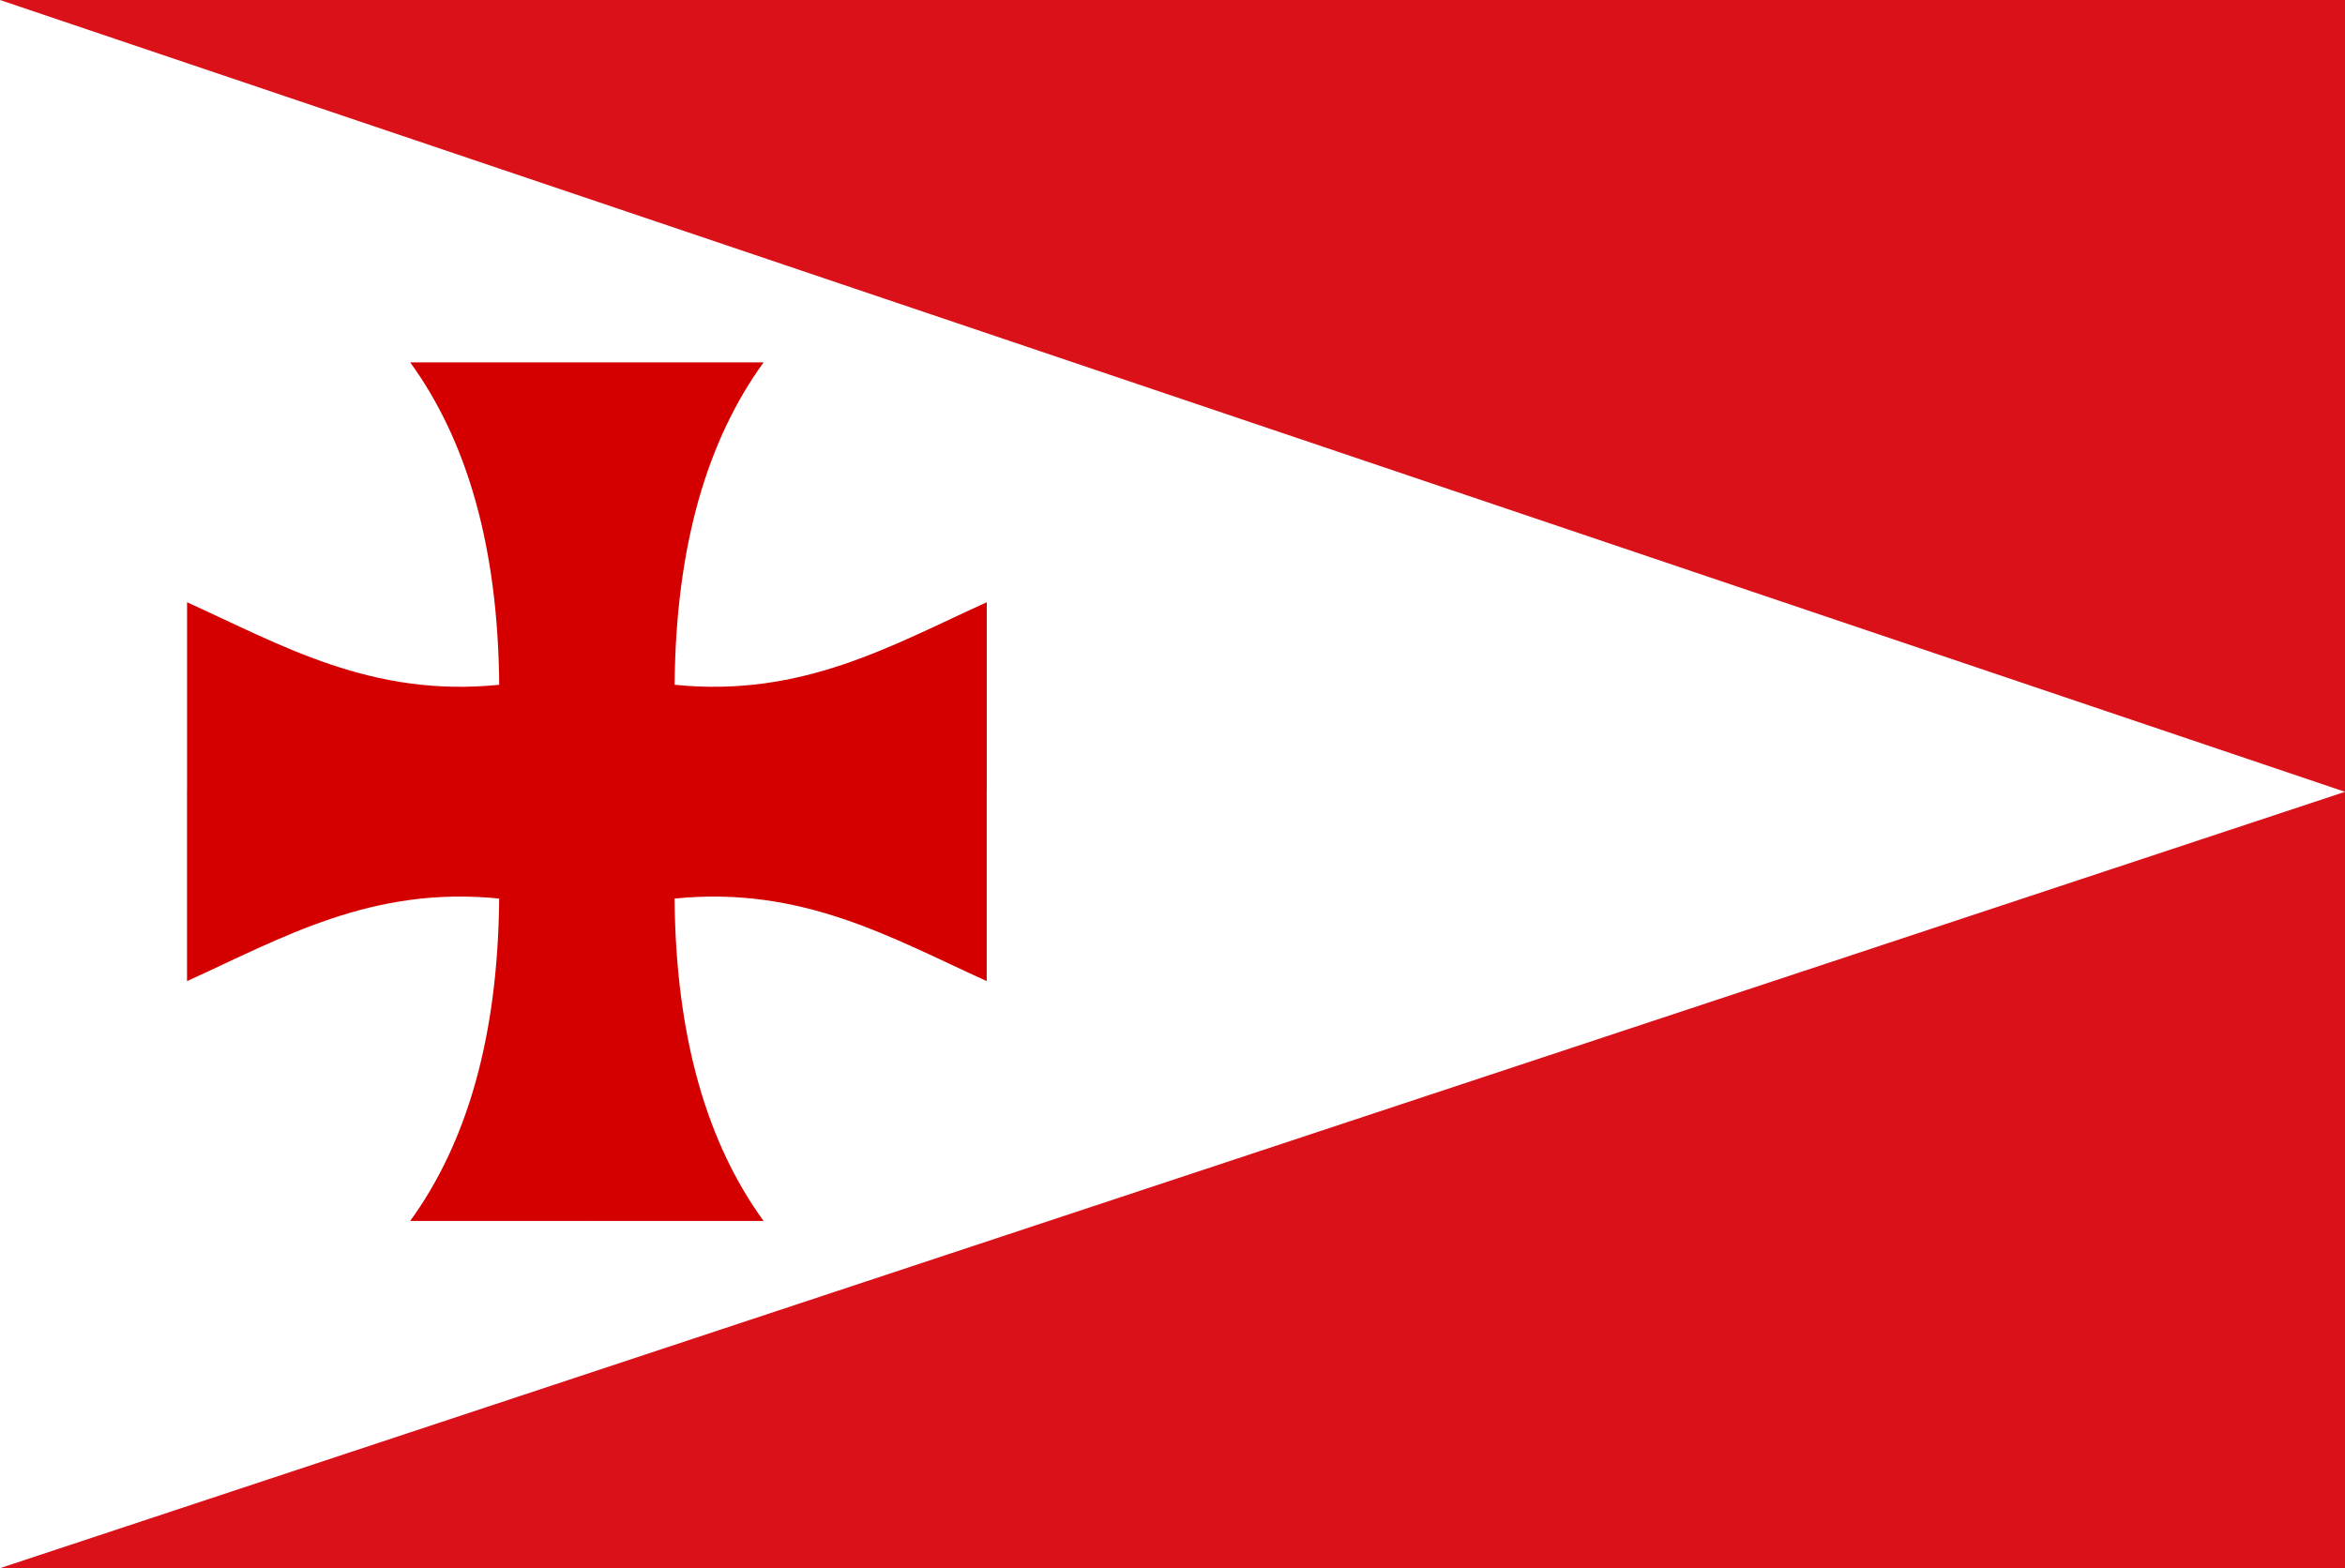 <?xml version="1.0" encoding="UTF-8" standalone="no"?>
<!-- Created with Inkscape (http://www.inkscape.org/) -->

<svg
   xmlns:dc="http://purl.org/dc/elements/1.1/"
   xmlns:cc="http://creativecommons.org/ns#"
   xmlns:rdf="http://www.w3.org/1999/02/22-rdf-syntax-ns#"
   xmlns:svg="http://www.w3.org/2000/svg"
   xmlns="http://www.w3.org/2000/svg"
   xmlns:sodipodi="http://sodipodi.sourceforge.net/DTD/sodipodi-0.dtd"
   xmlns:inkscape="http://www.inkscape.org/namespaces/inkscape"
   width="649.286"
   height="434.286"
   id="svg3843"
   version="1.1"
   inkscape:version="0.48.4 r9939"
   sodipodi:docname="Nieuw document 7">
  <defs
     id="defs3845" />
  <sodipodi:namedview
     id="base"
     pagecolor="#ffffff"
     bordercolor="#666666"
     borderopacity="1.0"
     inkscape:pageopacity="0.0"
     inkscape:pageshadow="2"
     inkscape:zoom="0.49497475"
     inkscape:cx="381.62069"
     inkscape:cy="-17.187169"
     inkscape:document-units="px"
     inkscape:current-layer="layer1"
     showgrid="false"
     fit-margin-top="0"
     fit-margin-left="0"
     fit-margin-right="0"
     fit-margin-bottom="0"
     inkscape:window-width="1600"
     inkscape:window-height="837"
     inkscape:window-x="-8"
     inkscape:window-y="-8"
     inkscape:window-maximized="1" />
  <g
     inkscape:label="Laag 1"
     inkscape:groupmode="layer"
     id="layer1"
     transform="translate(-6.786,-212.362)">
    <rect
       style="fill:#ffffff;fill-opacity:1;fill-rule:evenodd;stroke:none"
       id="rect3006"
       width="649.286"
       height="434.286"
       x="6.786"
       y="212.362" />
    <path
       style="fill:#da1119;stroke:none;fill-opacity:1"
       d="M 6.786,212.362 656.071,431.648 l -649.286,215 649.286,0 0,-434.286 z"
       id="path3776"
       inkscape:connector-curvature="0" />
    <path
       style="fill:#d40000;fill-opacity:1;stroke:none"
       d="m 169.286,312.719 -12.857,66.429 5.357,52.5 7.5,14.286 110.714,-14.286 0,-52.5 c -26.285,11.91 -51.023,26.452 -86.429,22.857 0.342,-38.618 9.066,-67.807 24.643,-89.286 z"
       id="path3786"
       inkscape:connector-curvature="0"
       sodipodi:nodetypes="ccccccccc" />
    <path
       style="fill:#d40000;fill-opacity:1;stroke:none"
       d="m 169.295,312.72 12.857,66.429 -5.357,52.5 -7.5,14.286 -110.714,-14.286 0,-52.5 c 26.285,11.91 51.023,26.452 86.429,22.857 -0.342,-38.618 -9.066,-67.807 -24.643,-89.286 z"
       id="path3786-1"
       inkscape:connector-curvature="0"
       sodipodi:nodetypes="ccccccccc" />
    <path
       style="fill:#d40000;fill-opacity:1;stroke:none"
       d="m 169.276,550.5 -12.857,-66.429 5.357,-52.5 7.5,-14.286 110.714,14.286 0,52.5 c -26.285,-11.91 -51.023,-26.452 -86.429,-22.857 0.342,38.618 9.066,67.807 24.643,89.286 z"
       id="path3786-7"
       inkscape:connector-curvature="0"
       sodipodi:nodetypes="ccccccccc" />
    <path
       style="fill:#d40000;fill-opacity:1;stroke:none"
       d="m 169.285,550.499 12.857,-66.429 -5.357,-52.5 -7.5,-14.286 -110.714,14.286 0,52.5 c 26.285,-11.91 51.023,-26.452 86.429,-22.857 -0.342,38.618 -9.066,67.807 -24.643,89.286 z"
       id="path3786-1-4"
       inkscape:connector-curvature="0"
       sodipodi:nodetypes="ccccccccc" />
  </g>
</svg>
